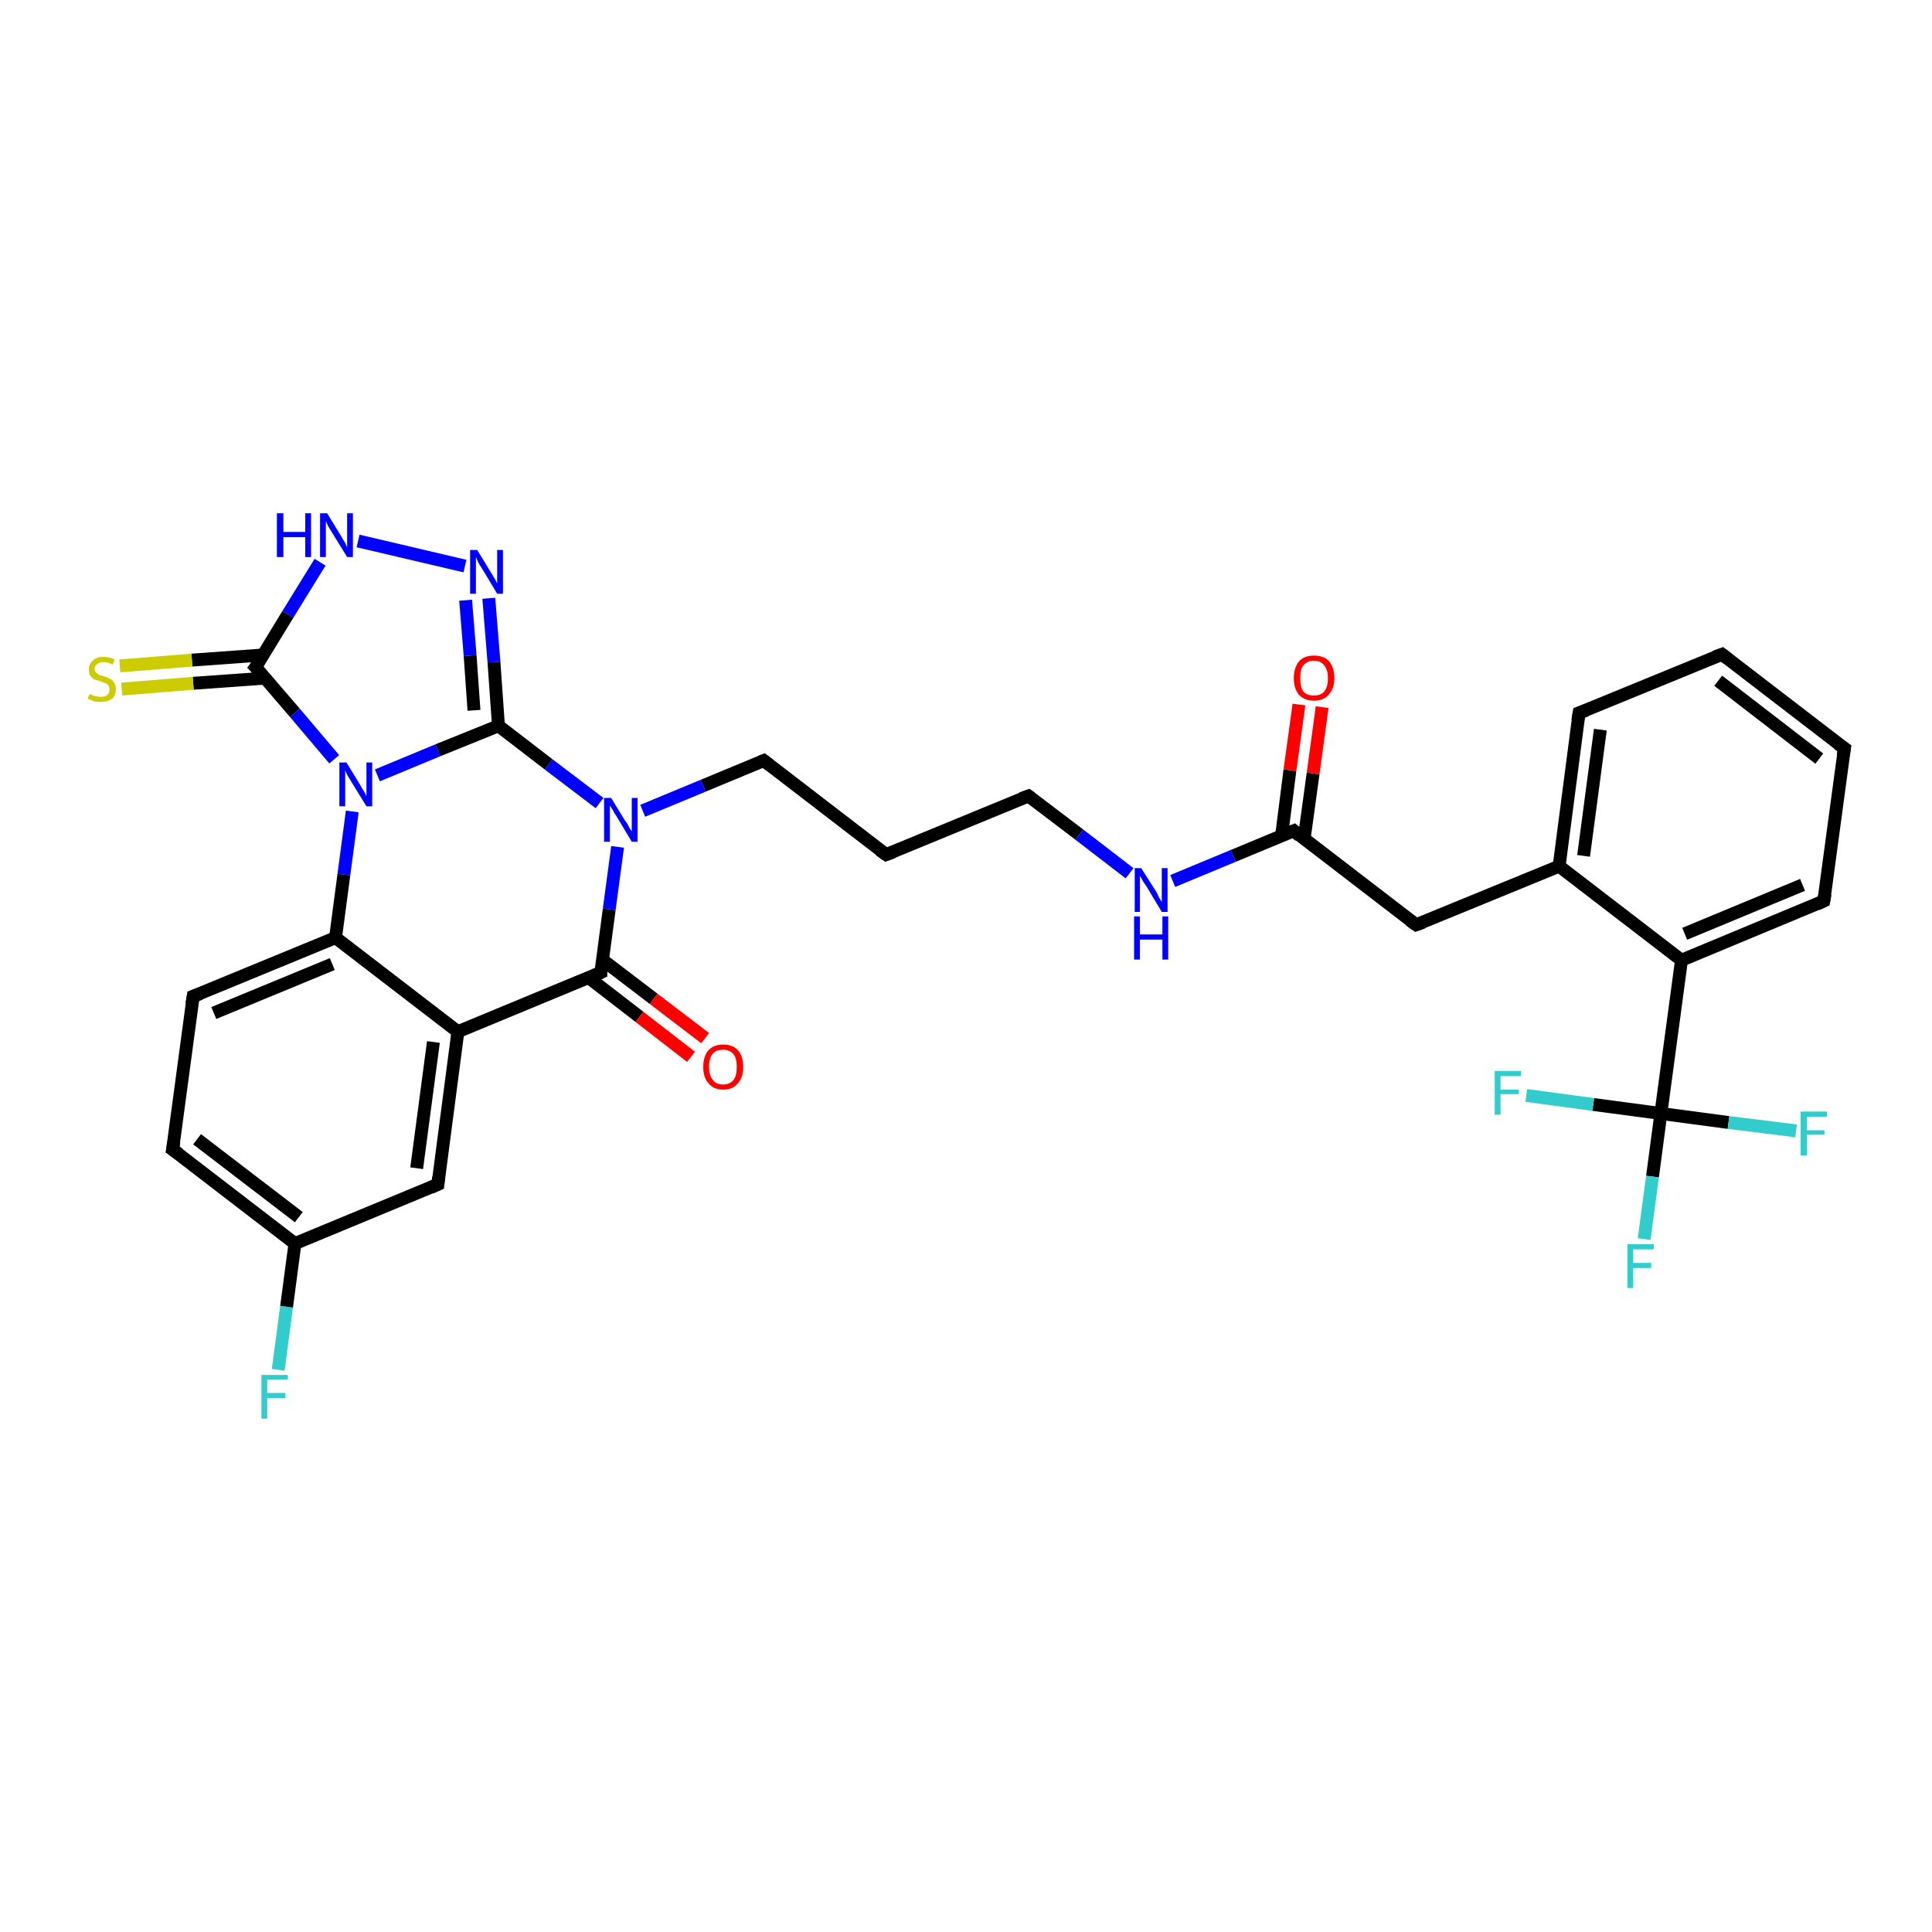 <?xml version='1.0' encoding='iso-8859-1'?>
<svg version='1.1' baseProfile='full'
              xmlns='http://www.w3.org/2000/svg'
                      xmlns:rdkit='http://www.rdkit.org/xml'
                      xmlns:xlink='http://www.w3.org/1999/xlink'
                  xml:space='preserve'
width='300px' height='300px' viewBox='0 0 300 300'>
<!-- END OF HEADER -->
<rect style='opacity:1.0;fill:#FFFFFF;stroke:none' width='300.0' height='300.0' x='0.0' y='0.0'> </rect>
<path class='bond-0 atom-0 atom-1' d='M 43.2,212.7 L 44.5,202.9' style='fill:none;fill-rule:evenodd;stroke:#33CCCC;stroke-width:2.0px;stroke-linecap:butt;stroke-linejoin:miter;stroke-opacity:1' />
<path class='bond-0 atom-0 atom-1' d='M 44.5,202.9 L 45.8,193.1' style='fill:none;fill-rule:evenodd;stroke:#000000;stroke-width:2.0px;stroke-linecap:butt;stroke-linejoin:miter;stroke-opacity:1' />
<path class='bond-1 atom-1 atom-2' d='M 45.8,193.1 L 26.8,178.5' style='fill:none;fill-rule:evenodd;stroke:#000000;stroke-width:2.0px;stroke-linecap:butt;stroke-linejoin:miter;stroke-opacity:1' />
<path class='bond-1 atom-1 atom-2' d='M 46.4,189.0 L 30.6,176.9' style='fill:none;fill-rule:evenodd;stroke:#000000;stroke-width:2.0px;stroke-linecap:butt;stroke-linejoin:miter;stroke-opacity:1' />
<path class='bond-2 atom-2 atom-3' d='M 26.8,178.5 L 30.0,154.7' style='fill:none;fill-rule:evenodd;stroke:#000000;stroke-width:2.0px;stroke-linecap:butt;stroke-linejoin:miter;stroke-opacity:1' />
<path class='bond-3 atom-3 atom-4' d='M 30.0,154.7 L 52.1,145.6' style='fill:none;fill-rule:evenodd;stroke:#000000;stroke-width:2.0px;stroke-linecap:butt;stroke-linejoin:miter;stroke-opacity:1' />
<path class='bond-3 atom-3 atom-4' d='M 33.2,157.3 L 51.6,149.7' style='fill:none;fill-rule:evenodd;stroke:#000000;stroke-width:2.0px;stroke-linecap:butt;stroke-linejoin:miter;stroke-opacity:1' />
<path class='bond-4 atom-4 atom-5' d='M 52.1,145.6 L 71.1,160.2' style='fill:none;fill-rule:evenodd;stroke:#000000;stroke-width:2.0px;stroke-linecap:butt;stroke-linejoin:miter;stroke-opacity:1' />
<path class='bond-5 atom-5 atom-6' d='M 71.1,160.2 L 68.0,183.9' style='fill:none;fill-rule:evenodd;stroke:#000000;stroke-width:2.0px;stroke-linecap:butt;stroke-linejoin:miter;stroke-opacity:1' />
<path class='bond-5 atom-5 atom-6' d='M 67.3,161.8 L 64.7,181.4' style='fill:none;fill-rule:evenodd;stroke:#000000;stroke-width:2.0px;stroke-linecap:butt;stroke-linejoin:miter;stroke-opacity:1' />
<path class='bond-6 atom-5 atom-7' d='M 71.1,160.2 L 93.3,151.0' style='fill:none;fill-rule:evenodd;stroke:#000000;stroke-width:2.0px;stroke-linecap:butt;stroke-linejoin:miter;stroke-opacity:1' />
<path class='bond-7 atom-7 atom-8' d='M 91.4,151.8 L 99.3,157.9' style='fill:none;fill-rule:evenodd;stroke:#000000;stroke-width:2.0px;stroke-linecap:butt;stroke-linejoin:miter;stroke-opacity:1' />
<path class='bond-7 atom-7 atom-8' d='M 99.3,157.9 L 107.3,164.1' style='fill:none;fill-rule:evenodd;stroke:#FF0000;stroke-width:2.0px;stroke-linecap:butt;stroke-linejoin:miter;stroke-opacity:1' />
<path class='bond-7 atom-7 atom-8' d='M 93.5,149.0 L 101.5,155.1' style='fill:none;fill-rule:evenodd;stroke:#000000;stroke-width:2.0px;stroke-linecap:butt;stroke-linejoin:miter;stroke-opacity:1' />
<path class='bond-7 atom-7 atom-8' d='M 101.5,155.1 L 109.5,161.2' style='fill:none;fill-rule:evenodd;stroke:#FF0000;stroke-width:2.0px;stroke-linecap:butt;stroke-linejoin:miter;stroke-opacity:1' />
<path class='bond-8 atom-7 atom-9' d='M 93.3,151.0 L 94.6,141.2' style='fill:none;fill-rule:evenodd;stroke:#000000;stroke-width:2.0px;stroke-linecap:butt;stroke-linejoin:miter;stroke-opacity:1' />
<path class='bond-8 atom-7 atom-9' d='M 94.6,141.2 L 95.9,131.5' style='fill:none;fill-rule:evenodd;stroke:#0000FF;stroke-width:2.0px;stroke-linecap:butt;stroke-linejoin:miter;stroke-opacity:1' />
<path class='bond-9 atom-9 atom-10' d='M 99.8,125.9 L 109.2,122.0' style='fill:none;fill-rule:evenodd;stroke:#0000FF;stroke-width:2.0px;stroke-linecap:butt;stroke-linejoin:miter;stroke-opacity:1' />
<path class='bond-9 atom-9 atom-10' d='M 109.2,122.0 L 118.6,118.1' style='fill:none;fill-rule:evenodd;stroke:#000000;stroke-width:2.0px;stroke-linecap:butt;stroke-linejoin:miter;stroke-opacity:1' />
<path class='bond-10 atom-10 atom-11' d='M 118.6,118.1 L 137.6,132.7' style='fill:none;fill-rule:evenodd;stroke:#000000;stroke-width:2.0px;stroke-linecap:butt;stroke-linejoin:miter;stroke-opacity:1' />
<path class='bond-11 atom-11 atom-12' d='M 137.6,132.7 L 159.7,123.6' style='fill:none;fill-rule:evenodd;stroke:#000000;stroke-width:2.0px;stroke-linecap:butt;stroke-linejoin:miter;stroke-opacity:1' />
<path class='bond-12 atom-12 atom-13' d='M 159.7,123.6 L 167.6,129.6' style='fill:none;fill-rule:evenodd;stroke:#000000;stroke-width:2.0px;stroke-linecap:butt;stroke-linejoin:miter;stroke-opacity:1' />
<path class='bond-12 atom-12 atom-13' d='M 167.6,129.6 L 175.4,135.6' style='fill:none;fill-rule:evenodd;stroke:#0000FF;stroke-width:2.0px;stroke-linecap:butt;stroke-linejoin:miter;stroke-opacity:1' />
<path class='bond-13 atom-13 atom-14' d='M 182.1,136.8 L 191.5,132.9' style='fill:none;fill-rule:evenodd;stroke:#0000FF;stroke-width:2.0px;stroke-linecap:butt;stroke-linejoin:miter;stroke-opacity:1' />
<path class='bond-13 atom-13 atom-14' d='M 191.5,132.9 L 200.9,129.0' style='fill:none;fill-rule:evenodd;stroke:#000000;stroke-width:2.0px;stroke-linecap:butt;stroke-linejoin:miter;stroke-opacity:1' />
<path class='bond-14 atom-14 atom-15' d='M 202.5,130.3 L 203.9,120.1' style='fill:none;fill-rule:evenodd;stroke:#000000;stroke-width:2.0px;stroke-linecap:butt;stroke-linejoin:miter;stroke-opacity:1' />
<path class='bond-14 atom-14 atom-15' d='M 203.9,120.1 L 205.3,109.8' style='fill:none;fill-rule:evenodd;stroke:#FF0000;stroke-width:2.0px;stroke-linecap:butt;stroke-linejoin:miter;stroke-opacity:1' />
<path class='bond-14 atom-14 atom-15' d='M 199.0,129.8 L 200.3,119.6' style='fill:none;fill-rule:evenodd;stroke:#000000;stroke-width:2.0px;stroke-linecap:butt;stroke-linejoin:miter;stroke-opacity:1' />
<path class='bond-14 atom-14 atom-15' d='M 200.3,119.6 L 201.7,109.4' style='fill:none;fill-rule:evenodd;stroke:#FF0000;stroke-width:2.0px;stroke-linecap:butt;stroke-linejoin:miter;stroke-opacity:1' />
<path class='bond-15 atom-14 atom-16' d='M 200.9,129.0 L 219.9,143.6' style='fill:none;fill-rule:evenodd;stroke:#000000;stroke-width:2.0px;stroke-linecap:butt;stroke-linejoin:miter;stroke-opacity:1' />
<path class='bond-16 atom-16 atom-17' d='M 219.9,143.6 L 242.1,134.5' style='fill:none;fill-rule:evenodd;stroke:#000000;stroke-width:2.0px;stroke-linecap:butt;stroke-linejoin:miter;stroke-opacity:1' />
<path class='bond-17 atom-17 atom-18' d='M 242.1,134.5 L 245.2,110.7' style='fill:none;fill-rule:evenodd;stroke:#000000;stroke-width:2.0px;stroke-linecap:butt;stroke-linejoin:miter;stroke-opacity:1' />
<path class='bond-17 atom-17 atom-18' d='M 245.9,132.9 L 248.5,113.3' style='fill:none;fill-rule:evenodd;stroke:#000000;stroke-width:2.0px;stroke-linecap:butt;stroke-linejoin:miter;stroke-opacity:1' />
<path class='bond-18 atom-18 atom-19' d='M 245.2,110.7 L 267.4,101.6' style='fill:none;fill-rule:evenodd;stroke:#000000;stroke-width:2.0px;stroke-linecap:butt;stroke-linejoin:miter;stroke-opacity:1' />
<path class='bond-19 atom-19 atom-20' d='M 267.4,101.6 L 286.4,116.2' style='fill:none;fill-rule:evenodd;stroke:#000000;stroke-width:2.0px;stroke-linecap:butt;stroke-linejoin:miter;stroke-opacity:1' />
<path class='bond-19 atom-19 atom-20' d='M 266.8,105.7 L 282.5,117.8' style='fill:none;fill-rule:evenodd;stroke:#000000;stroke-width:2.0px;stroke-linecap:butt;stroke-linejoin:miter;stroke-opacity:1' />
<path class='bond-20 atom-20 atom-21' d='M 286.4,116.2 L 283.2,139.9' style='fill:none;fill-rule:evenodd;stroke:#000000;stroke-width:2.0px;stroke-linecap:butt;stroke-linejoin:miter;stroke-opacity:1' />
<path class='bond-21 atom-21 atom-22' d='M 283.2,139.9 L 261.1,149.1' style='fill:none;fill-rule:evenodd;stroke:#000000;stroke-width:2.0px;stroke-linecap:butt;stroke-linejoin:miter;stroke-opacity:1' />
<path class='bond-21 atom-21 atom-22' d='M 279.9,137.4 L 261.6,145.0' style='fill:none;fill-rule:evenodd;stroke:#000000;stroke-width:2.0px;stroke-linecap:butt;stroke-linejoin:miter;stroke-opacity:1' />
<path class='bond-22 atom-22 atom-23' d='M 261.1,149.1 L 257.9,172.9' style='fill:none;fill-rule:evenodd;stroke:#000000;stroke-width:2.0px;stroke-linecap:butt;stroke-linejoin:miter;stroke-opacity:1' />
<path class='bond-23 atom-23 atom-24' d='M 257.9,172.9 L 256.6,182.7' style='fill:none;fill-rule:evenodd;stroke:#000000;stroke-width:2.0px;stroke-linecap:butt;stroke-linejoin:miter;stroke-opacity:1' />
<path class='bond-23 atom-23 atom-24' d='M 256.6,182.7 L 255.3,192.4' style='fill:none;fill-rule:evenodd;stroke:#33CCCC;stroke-width:2.0px;stroke-linecap:butt;stroke-linejoin:miter;stroke-opacity:1' />
<path class='bond-24 atom-23 atom-25' d='M 257.9,172.9 L 268.4,174.3' style='fill:none;fill-rule:evenodd;stroke:#000000;stroke-width:2.0px;stroke-linecap:butt;stroke-linejoin:miter;stroke-opacity:1' />
<path class='bond-24 atom-23 atom-25' d='M 268.4,174.3 L 278.9,175.6' style='fill:none;fill-rule:evenodd;stroke:#33CCCC;stroke-width:2.0px;stroke-linecap:butt;stroke-linejoin:miter;stroke-opacity:1' />
<path class='bond-25 atom-23 atom-26' d='M 257.9,172.9 L 247.4,171.5' style='fill:none;fill-rule:evenodd;stroke:#000000;stroke-width:2.0px;stroke-linecap:butt;stroke-linejoin:miter;stroke-opacity:1' />
<path class='bond-25 atom-23 atom-26' d='M 247.4,171.5 L 237.0,170.1' style='fill:none;fill-rule:evenodd;stroke:#33CCCC;stroke-width:2.0px;stroke-linecap:butt;stroke-linejoin:miter;stroke-opacity:1' />
<path class='bond-26 atom-9 atom-27' d='M 93.1,124.7 L 85.2,118.7' style='fill:none;fill-rule:evenodd;stroke:#0000FF;stroke-width:2.0px;stroke-linecap:butt;stroke-linejoin:miter;stroke-opacity:1' />
<path class='bond-26 atom-9 atom-27' d='M 85.2,118.7 L 77.4,112.7' style='fill:none;fill-rule:evenodd;stroke:#000000;stroke-width:2.0px;stroke-linecap:butt;stroke-linejoin:miter;stroke-opacity:1' />
<path class='bond-27 atom-27 atom-28' d='M 77.4,112.7 L 76.7,102.8' style='fill:none;fill-rule:evenodd;stroke:#000000;stroke-width:2.0px;stroke-linecap:butt;stroke-linejoin:miter;stroke-opacity:1' />
<path class='bond-27 atom-27 atom-28' d='M 76.7,102.8 L 75.9,92.9' style='fill:none;fill-rule:evenodd;stroke:#0000FF;stroke-width:2.0px;stroke-linecap:butt;stroke-linejoin:miter;stroke-opacity:1' />
<path class='bond-27 atom-27 atom-28' d='M 73.6,110.3 L 73.0,101.8' style='fill:none;fill-rule:evenodd;stroke:#000000;stroke-width:2.0px;stroke-linecap:butt;stroke-linejoin:miter;stroke-opacity:1' />
<path class='bond-27 atom-27 atom-28' d='M 73.0,101.8 L 72.3,93.2' style='fill:none;fill-rule:evenodd;stroke:#0000FF;stroke-width:2.0px;stroke-linecap:butt;stroke-linejoin:miter;stroke-opacity:1' />
<path class='bond-28 atom-28 atom-29' d='M 72.2,87.9 L 55.6,84.0' style='fill:none;fill-rule:evenodd;stroke:#0000FF;stroke-width:2.0px;stroke-linecap:butt;stroke-linejoin:miter;stroke-opacity:1' />
<path class='bond-29 atom-29 atom-30' d='M 49.7,87.3 L 44.7,95.4' style='fill:none;fill-rule:evenodd;stroke:#0000FF;stroke-width:2.0px;stroke-linecap:butt;stroke-linejoin:miter;stroke-opacity:1' />
<path class='bond-29 atom-29 atom-30' d='M 44.7,95.4 L 39.7,103.6' style='fill:none;fill-rule:evenodd;stroke:#000000;stroke-width:2.0px;stroke-linecap:butt;stroke-linejoin:miter;stroke-opacity:1' />
<path class='bond-30 atom-30 atom-31' d='M 40.9,101.7 L 29.8,102.5' style='fill:none;fill-rule:evenodd;stroke:#000000;stroke-width:2.0px;stroke-linecap:butt;stroke-linejoin:miter;stroke-opacity:1' />
<path class='bond-30 atom-30 atom-31' d='M 29.8,102.5 L 18.6,103.4' style='fill:none;fill-rule:evenodd;stroke:#CCCC00;stroke-width:2.0px;stroke-linecap:butt;stroke-linejoin:miter;stroke-opacity:1' />
<path class='bond-30 atom-30 atom-31' d='M 41.2,105.3 L 30.0,106.1' style='fill:none;fill-rule:evenodd;stroke:#000000;stroke-width:2.0px;stroke-linecap:butt;stroke-linejoin:miter;stroke-opacity:1' />
<path class='bond-30 atom-30 atom-31' d='M 30.0,106.1 L 18.9,107.0' style='fill:none;fill-rule:evenodd;stroke:#CCCC00;stroke-width:2.0px;stroke-linecap:butt;stroke-linejoin:miter;stroke-opacity:1' />
<path class='bond-31 atom-30 atom-32' d='M 39.7,103.6 L 45.8,110.7' style='fill:none;fill-rule:evenodd;stroke:#000000;stroke-width:2.0px;stroke-linecap:butt;stroke-linejoin:miter;stroke-opacity:1' />
<path class='bond-31 atom-30 atom-32' d='M 45.8,110.7 L 51.9,117.9' style='fill:none;fill-rule:evenodd;stroke:#0000FF;stroke-width:2.0px;stroke-linecap:butt;stroke-linejoin:miter;stroke-opacity:1' />
<path class='bond-32 atom-6 atom-1' d='M 68.0,183.9 L 45.8,193.1' style='fill:none;fill-rule:evenodd;stroke:#000000;stroke-width:2.0px;stroke-linecap:butt;stroke-linejoin:miter;stroke-opacity:1' />
<path class='bond-33 atom-22 atom-17' d='M 261.1,149.1 L 242.1,134.5' style='fill:none;fill-rule:evenodd;stroke:#000000;stroke-width:2.0px;stroke-linecap:butt;stroke-linejoin:miter;stroke-opacity:1' />
<path class='bond-34 atom-32 atom-27' d='M 58.6,120.4 L 68.0,116.5' style='fill:none;fill-rule:evenodd;stroke:#0000FF;stroke-width:2.0px;stroke-linecap:butt;stroke-linejoin:miter;stroke-opacity:1' />
<path class='bond-34 atom-32 atom-27' d='M 68.0,116.5 L 77.4,112.7' style='fill:none;fill-rule:evenodd;stroke:#000000;stroke-width:2.0px;stroke-linecap:butt;stroke-linejoin:miter;stroke-opacity:1' />
<path class='bond-35 atom-32 atom-4' d='M 54.7,126.0 L 53.4,135.8' style='fill:none;fill-rule:evenodd;stroke:#0000FF;stroke-width:2.0px;stroke-linecap:butt;stroke-linejoin:miter;stroke-opacity:1' />
<path class='bond-35 atom-32 atom-4' d='M 53.4,135.8 L 52.1,145.6' style='fill:none;fill-rule:evenodd;stroke:#000000;stroke-width:2.0px;stroke-linecap:butt;stroke-linejoin:miter;stroke-opacity:1' />
<path d='M 27.8,179.2 L 26.8,178.5 L 27.0,177.3' style='fill:none;stroke:#000000;stroke-width:2.0px;stroke-linecap:butt;stroke-linejoin:miter;stroke-opacity:1;' />
<path d='M 29.8,155.9 L 30.0,154.7 L 31.1,154.3' style='fill:none;stroke:#000000;stroke-width:2.0px;stroke-linecap:butt;stroke-linejoin:miter;stroke-opacity:1;' />
<path d='M 68.1,182.8 L 68.0,183.9 L 66.9,184.4' style='fill:none;stroke:#000000;stroke-width:2.0px;stroke-linecap:butt;stroke-linejoin:miter;stroke-opacity:1;' />
<path d='M 92.2,151.5 L 93.3,151.0 L 93.3,150.5' style='fill:none;stroke:#000000;stroke-width:2.0px;stroke-linecap:butt;stroke-linejoin:miter;stroke-opacity:1;' />
<path d='M 118.1,118.3 L 118.6,118.1 L 119.5,118.8' style='fill:none;stroke:#000000;stroke-width:2.0px;stroke-linecap:butt;stroke-linejoin:miter;stroke-opacity:1;' />
<path d='M 136.6,132.0 L 137.6,132.7 L 138.7,132.3' style='fill:none;stroke:#000000;stroke-width:2.0px;stroke-linecap:butt;stroke-linejoin:miter;stroke-opacity:1;' />
<path d='M 158.6,124.0 L 159.7,123.6 L 160.1,123.9' style='fill:none;stroke:#000000;stroke-width:2.0px;stroke-linecap:butt;stroke-linejoin:miter;stroke-opacity:1;' />
<path d='M 200.4,129.2 L 200.9,129.0 L 201.8,129.8' style='fill:none;stroke:#000000;stroke-width:2.0px;stroke-linecap:butt;stroke-linejoin:miter;stroke-opacity:1;' />
<path d='M 218.9,142.9 L 219.9,143.6 L 221.0,143.2' style='fill:none;stroke:#000000;stroke-width:2.0px;stroke-linecap:butt;stroke-linejoin:miter;stroke-opacity:1;' />
<path d='M 245.0,111.9 L 245.2,110.7 L 246.3,110.3' style='fill:none;stroke:#000000;stroke-width:2.0px;stroke-linecap:butt;stroke-linejoin:miter;stroke-opacity:1;' />
<path d='M 266.3,102.0 L 267.4,101.6 L 268.3,102.3' style='fill:none;stroke:#000000;stroke-width:2.0px;stroke-linecap:butt;stroke-linejoin:miter;stroke-opacity:1;' />
<path d='M 285.4,115.5 L 286.4,116.2 L 286.2,117.4' style='fill:none;stroke:#000000;stroke-width:2.0px;stroke-linecap:butt;stroke-linejoin:miter;stroke-opacity:1;' />
<path d='M 283.4,138.8 L 283.2,139.9 L 282.1,140.4' style='fill:none;stroke:#000000;stroke-width:2.0px;stroke-linecap:butt;stroke-linejoin:miter;stroke-opacity:1;' />
<path d='M 40.0,103.2 L 39.7,103.6 L 40.0,103.9' style='fill:none;stroke:#000000;stroke-width:2.0px;stroke-linecap:butt;stroke-linejoin:miter;stroke-opacity:1;' />
<path class='atom-0' d='M 40.6 213.5
L 44.7 213.5
L 44.7 214.2
L 41.5 214.2
L 41.5 216.3
L 44.3 216.3
L 44.3 217.1
L 41.5 217.1
L 41.5 220.3
L 40.6 220.3
L 40.6 213.5
' fill='#33CCCC'/>
<path class='atom-8' d='M 109.2 165.7
Q 109.2 164.0, 110.0 163.1
Q 110.8 162.2, 112.3 162.2
Q 113.8 162.2, 114.6 163.1
Q 115.4 164.0, 115.4 165.7
Q 115.4 167.3, 114.6 168.2
Q 113.8 169.2, 112.3 169.2
Q 110.8 169.2, 110.0 168.2
Q 109.2 167.3, 109.2 165.7
M 112.3 168.4
Q 113.3 168.4, 113.9 167.7
Q 114.4 167.0, 114.4 165.7
Q 114.4 164.3, 113.9 163.7
Q 113.3 163.0, 112.3 163.0
Q 111.2 163.0, 110.7 163.6
Q 110.1 164.3, 110.1 165.7
Q 110.1 167.0, 110.7 167.7
Q 111.2 168.4, 112.3 168.4
' fill='#FF0000'/>
<path class='atom-9' d='M 94.9 123.9
L 97.1 127.5
Q 97.4 127.8, 97.7 128.5
Q 98.1 129.1, 98.1 129.1
L 98.1 123.9
L 99.0 123.9
L 99.0 130.7
L 98.1 130.7
L 95.7 126.7
Q 95.4 126.3, 95.1 125.7
Q 94.8 125.2, 94.7 125.1
L 94.7 130.7
L 93.8 130.7
L 93.8 123.9
L 94.9 123.9
' fill='#0000FF'/>
<path class='atom-13' d='M 177.2 134.8
L 179.5 138.4
Q 179.7 138.7, 180.0 139.4
Q 180.4 140.0, 180.4 140.1
L 180.4 134.8
L 181.3 134.8
L 181.3 141.6
L 180.4 141.6
L 178.0 137.6
Q 177.7 137.2, 177.4 136.7
Q 177.1 136.1, 177.0 136.0
L 177.0 141.6
L 176.2 141.6
L 176.2 134.8
L 177.2 134.8
' fill='#0000FF'/>
<path class='atom-13' d='M 176.1 142.3
L 177.0 142.3
L 177.0 145.1
L 180.5 145.1
L 180.5 142.3
L 181.4 142.3
L 181.4 149.0
L 180.5 149.0
L 180.5 145.9
L 177.0 145.9
L 177.0 149.0
L 176.1 149.0
L 176.1 142.3
' fill='#0000FF'/>
<path class='atom-15' d='M 200.9 105.3
Q 200.9 103.7, 201.7 102.7
Q 202.5 101.8, 204.0 101.8
Q 205.6 101.8, 206.4 102.7
Q 207.2 103.7, 207.2 105.3
Q 207.2 106.9, 206.3 107.9
Q 205.5 108.8, 204.0 108.8
Q 202.6 108.8, 201.7 107.9
Q 200.9 106.9, 200.9 105.3
M 204.0 108.0
Q 205.1 108.0, 205.6 107.4
Q 206.2 106.7, 206.2 105.3
Q 206.2 104.0, 205.6 103.3
Q 205.1 102.6, 204.0 102.6
Q 203.0 102.6, 202.4 103.3
Q 201.9 103.9, 201.9 105.3
Q 201.9 106.7, 202.4 107.4
Q 203.0 108.0, 204.0 108.0
' fill='#FF0000'/>
<path class='atom-24' d='M 252.7 193.2
L 256.8 193.2
L 256.8 194.0
L 253.6 194.0
L 253.6 196.1
L 256.4 196.1
L 256.4 196.9
L 253.6 196.9
L 253.6 200.0
L 252.7 200.0
L 252.7 193.2
' fill='#33CCCC'/>
<path class='atom-25' d='M 279.6 172.6
L 283.7 172.6
L 283.7 173.4
L 280.6 173.4
L 280.6 175.5
L 283.3 175.5
L 283.3 176.2
L 280.6 176.2
L 280.6 179.4
L 279.6 179.4
L 279.6 172.6
' fill='#33CCCC'/>
<path class='atom-26' d='M 232.1 166.3
L 236.2 166.3
L 236.2 167.1
L 233.0 167.1
L 233.0 169.2
L 235.8 169.2
L 235.8 169.9
L 233.0 169.9
L 233.0 173.1
L 232.1 173.1
L 232.1 166.3
' fill='#33CCCC'/>
<path class='atom-28' d='M 74.1 85.4
L 76.3 89.0
Q 76.5 89.3, 76.9 90.0
Q 77.2 90.6, 77.2 90.6
L 77.2 85.4
L 78.1 85.4
L 78.1 92.2
L 77.2 92.2
L 74.8 88.2
Q 74.5 87.8, 74.2 87.2
Q 74.0 86.7, 73.9 86.5
L 73.9 92.2
L 73.0 92.2
L 73.0 85.4
L 74.1 85.4
' fill='#0000FF'/>
<path class='atom-29' d='M 43.0 79.7
L 44.0 79.7
L 44.0 82.6
L 47.4 82.6
L 47.4 79.7
L 48.3 79.7
L 48.3 86.5
L 47.4 86.5
L 47.4 83.4
L 44.0 83.4
L 44.0 86.5
L 43.0 86.5
L 43.0 79.7
' fill='#0000FF'/>
<path class='atom-29' d='M 50.8 79.7
L 53.0 83.3
Q 53.2 83.7, 53.6 84.3
Q 53.9 85.0, 53.9 85.0
L 53.9 79.7
L 54.8 79.7
L 54.8 86.5
L 53.9 86.5
L 51.5 82.6
Q 51.2 82.1, 50.9 81.6
Q 50.7 81.1, 50.6 80.9
L 50.6 86.5
L 49.7 86.5
L 49.7 79.7
L 50.8 79.7
' fill='#0000FF'/>
<path class='atom-31' d='M 13.9 107.8
Q 14.0 107.8, 14.3 107.9
Q 14.6 108.1, 14.9 108.1
Q 15.3 108.2, 15.6 108.2
Q 16.3 108.2, 16.7 107.9
Q 17.0 107.6, 17.0 107.0
Q 17.0 106.7, 16.8 106.4
Q 16.7 106.2, 16.4 106.1
Q 16.1 106.0, 15.6 105.8
Q 15.0 105.6, 14.6 105.5
Q 14.3 105.3, 14.0 104.9
Q 13.8 104.6, 13.8 103.9
Q 13.8 103.1, 14.4 102.6
Q 14.9 102.0, 16.1 102.0
Q 16.9 102.0, 17.8 102.4
L 17.5 103.2
Q 16.7 102.8, 16.1 102.8
Q 15.5 102.8, 15.1 103.1
Q 14.7 103.4, 14.7 103.8
Q 14.7 104.2, 14.9 104.4
Q 15.1 104.6, 15.4 104.8
Q 15.7 104.9, 16.1 105.0
Q 16.7 105.2, 17.1 105.4
Q 17.5 105.6, 17.7 106.0
Q 18.0 106.4, 18.0 107.0
Q 18.0 108.0, 17.4 108.5
Q 16.7 109.0, 15.7 109.0
Q 15.1 109.0, 14.6 108.9
Q 14.2 108.7, 13.6 108.5
L 13.9 107.8
' fill='#CCCC00'/>
<path class='atom-32' d='M 53.8 118.4
L 56.0 122.0
Q 56.2 122.4, 56.6 123.0
Q 56.9 123.6, 56.9 123.7
L 56.9 118.4
L 57.8 118.4
L 57.8 125.2
L 56.9 125.2
L 54.5 121.3
Q 54.2 120.8, 53.9 120.3
Q 53.7 119.8, 53.6 119.6
L 53.6 125.2
L 52.7 125.2
L 52.7 118.4
L 53.8 118.4
' fill='#0000FF'/>
</svg>

